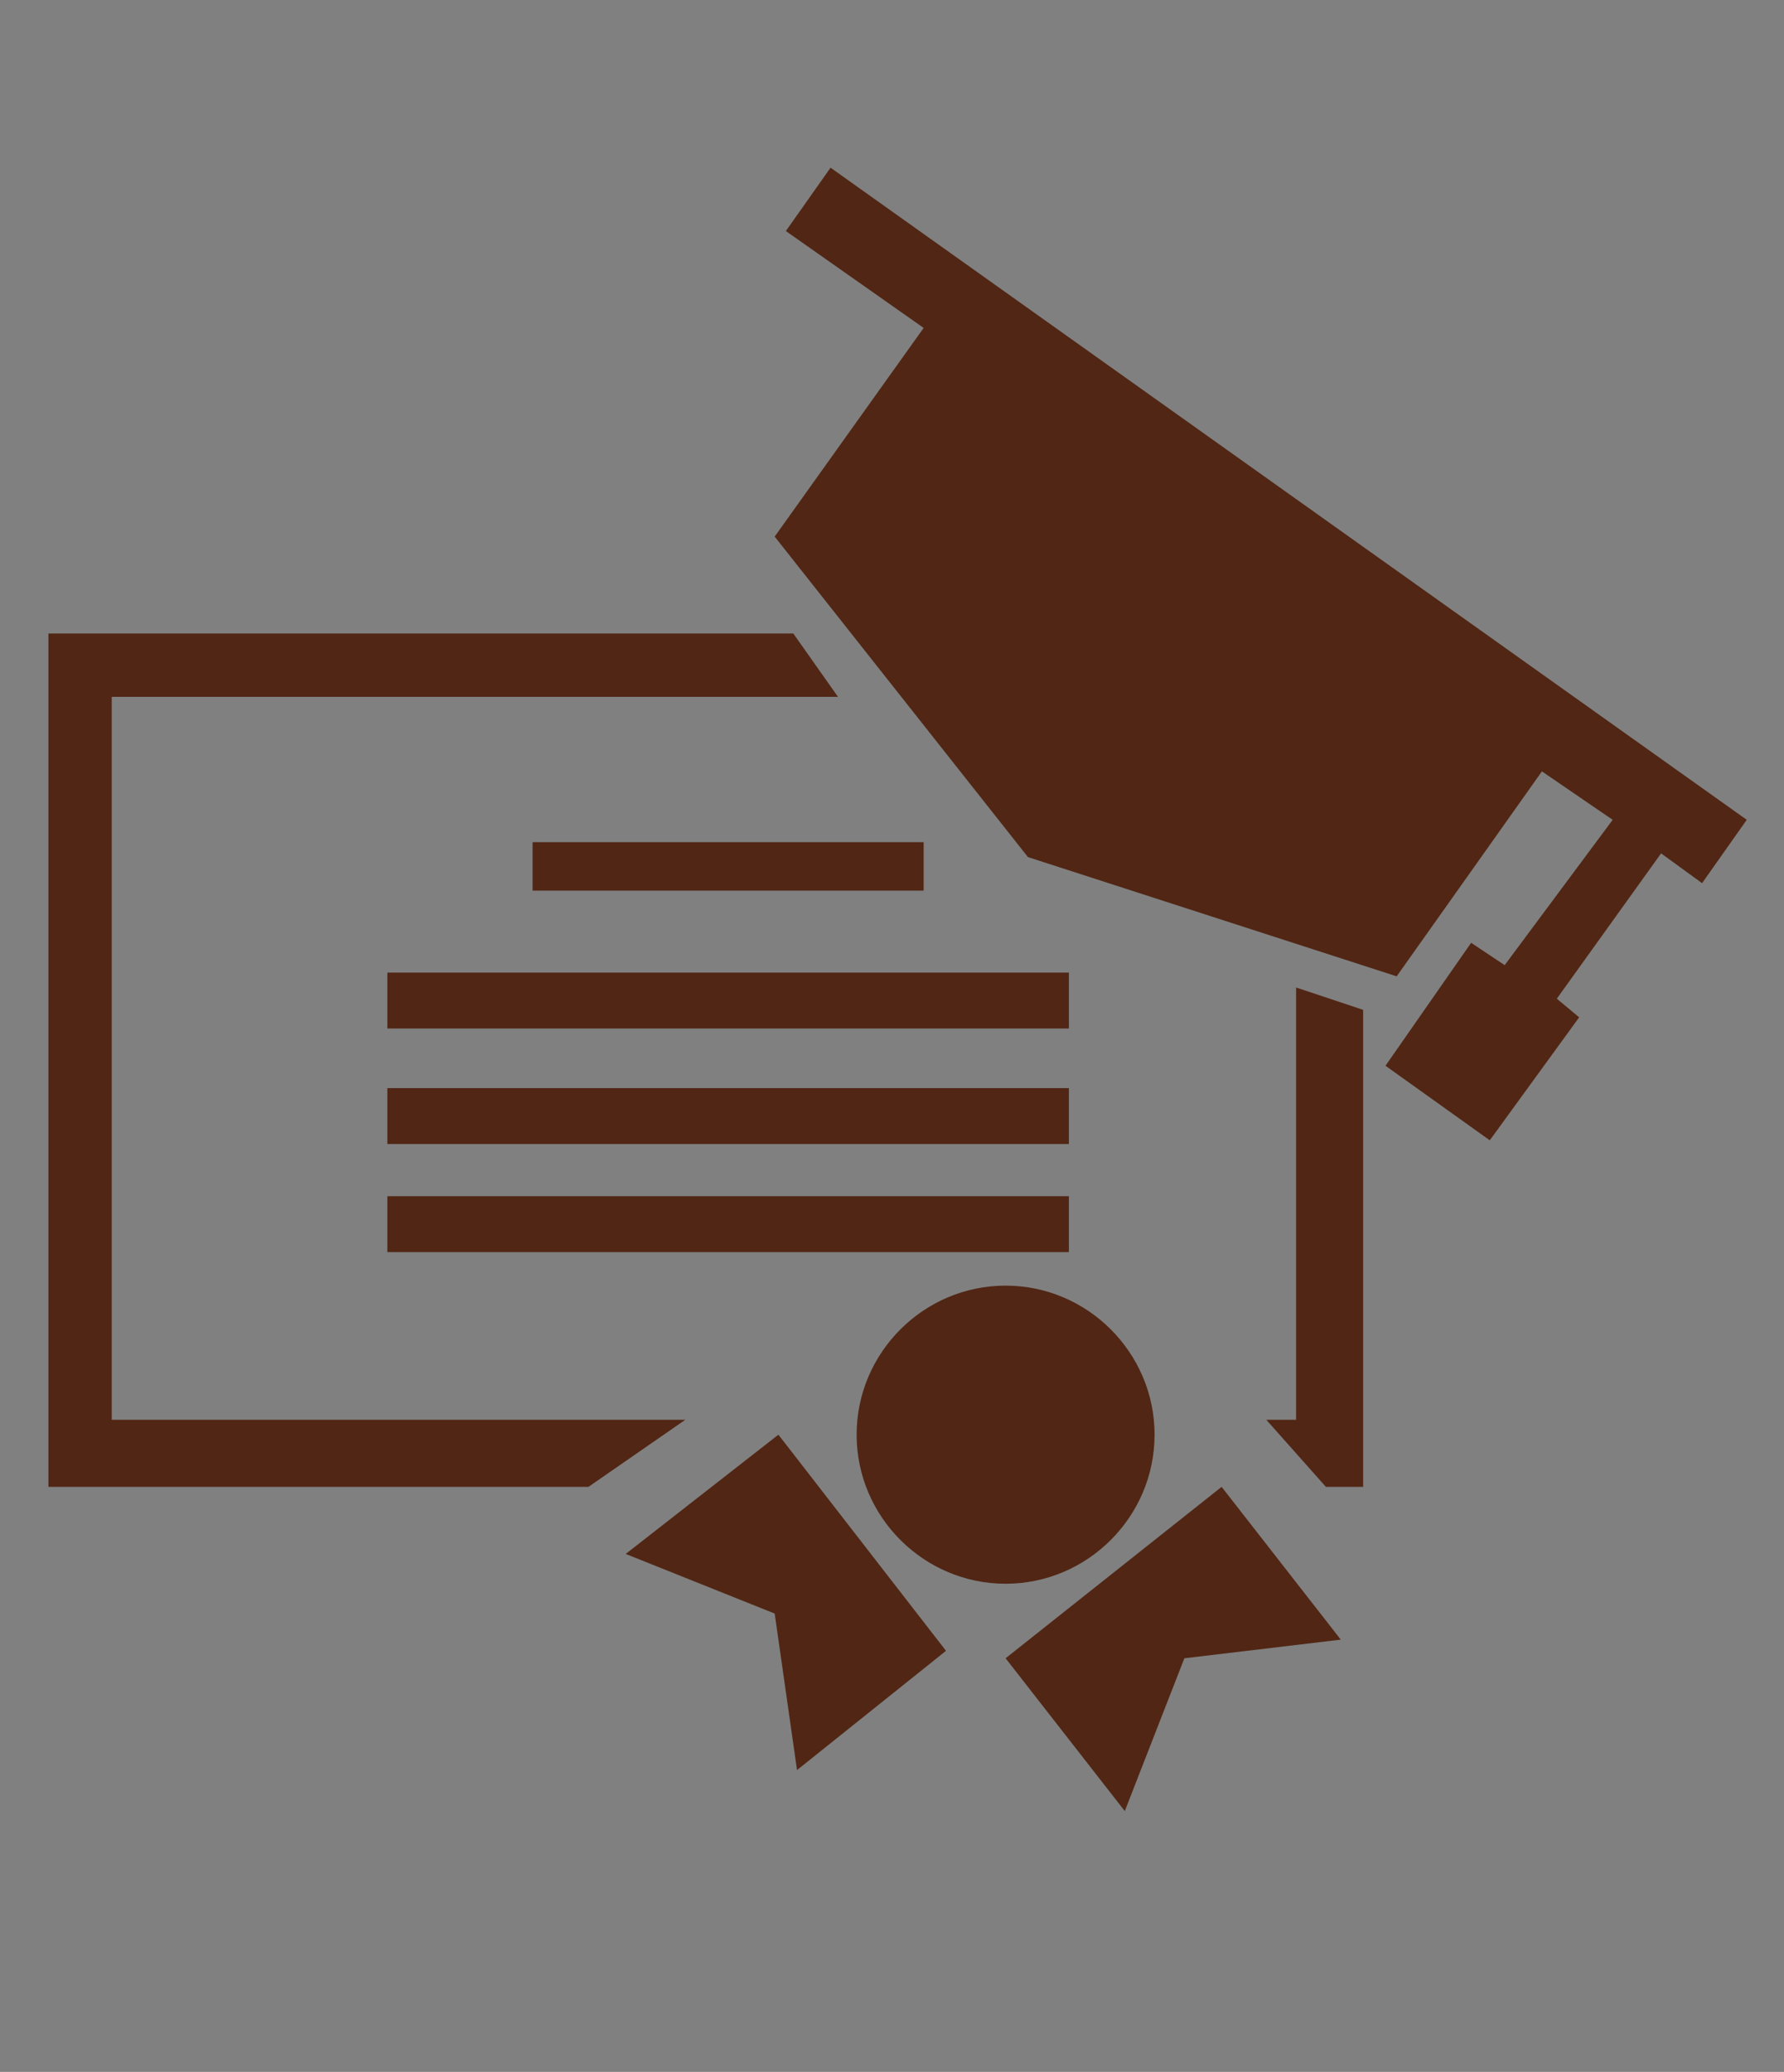 <?xml version="1.0" encoding="utf-8"?>
<!-- Generator: Adobe Illustrator 23.1.1, SVG Export Plug-In . SVG Version: 6.00 Build 0)  -->
<svg version="1.1" id="Capa_1" xmlns="http://www.w3.org/2000/svg" xmlns:xlink="http://www.w3.org/1999/xlink" x="0px" y="0px"
	 width="47.9px" height="55.6px" viewBox="0 0 47.9 55.6" style="enable-background:new 0 0 47.9 55.6;" xml:space="preserve">
<rect x="0" y="0" width="47.9" height="55.6" fill="#808080" stroke="none"/>
<style type="text/css">
	.st0{fill:#FFFFFF;}
	.st1{fill:#512614;}
</style>
<g id="fwQ3CF.tif">
	<g>
		<path class="st0" d="M-56.7,227.7"/>
		<path d="M-56.7,227.7"/>
	</g>
</g>
<g>
	<g>
		<polygon class="st1" points="3,38.1 3,18.7 22.5,18.7 21.3,17 1.3,17 1.3,39.9 15.8,39.9 18.4,38.1 		"/>
		<polygon class="st1" points="34.8,38.1 34,38.1 35.6,39.9 36.6,39.9 36.6,27.1 34.8,26.5 		"/>
		<rect x="14.3" y="22.6" class="st1" width="10.5" height="1.3"/>
		<rect x="10.4" y="26.1" class="st1" width="18.3" height="1.5"/>
		<rect x="10.4" y="29.2" class="st1" width="18.3" height="1.5"/>
		<rect x="10.4" y="32.1" class="st1" width="18.3" height="1.5"/>
		<path class="st1" d="M31,38.5c0-2.2-1.8-4-4-4s-4,1.8-4,4s1.8,4,4,4S31,40.7,31,38.5z"/>
		<polygon class="st1" points="27,44.5 30.2,48.6 31.8,44.5 36,44 32.8,39.9 		"/>
		<polygon class="st1" points="16.8,41.7 20.8,43.3 21.4,47.5 25.4,44.3 20.9,38.5 		"/>
		<polygon class="st1" points="22.3,4.5 21.1,6.2 24.8,8.8 20.8,14.4 27.6,23 37.5,26.2 41.4,20.7 43.3,22 40.4,25.9 39.5,25.3 
			37.2,28.6 40,30.6 42.4,27.3 41.8,26.8 44.6,22.9 45.7,23.7 46.9,22 		"/>
	</g>
</g>
</svg>
